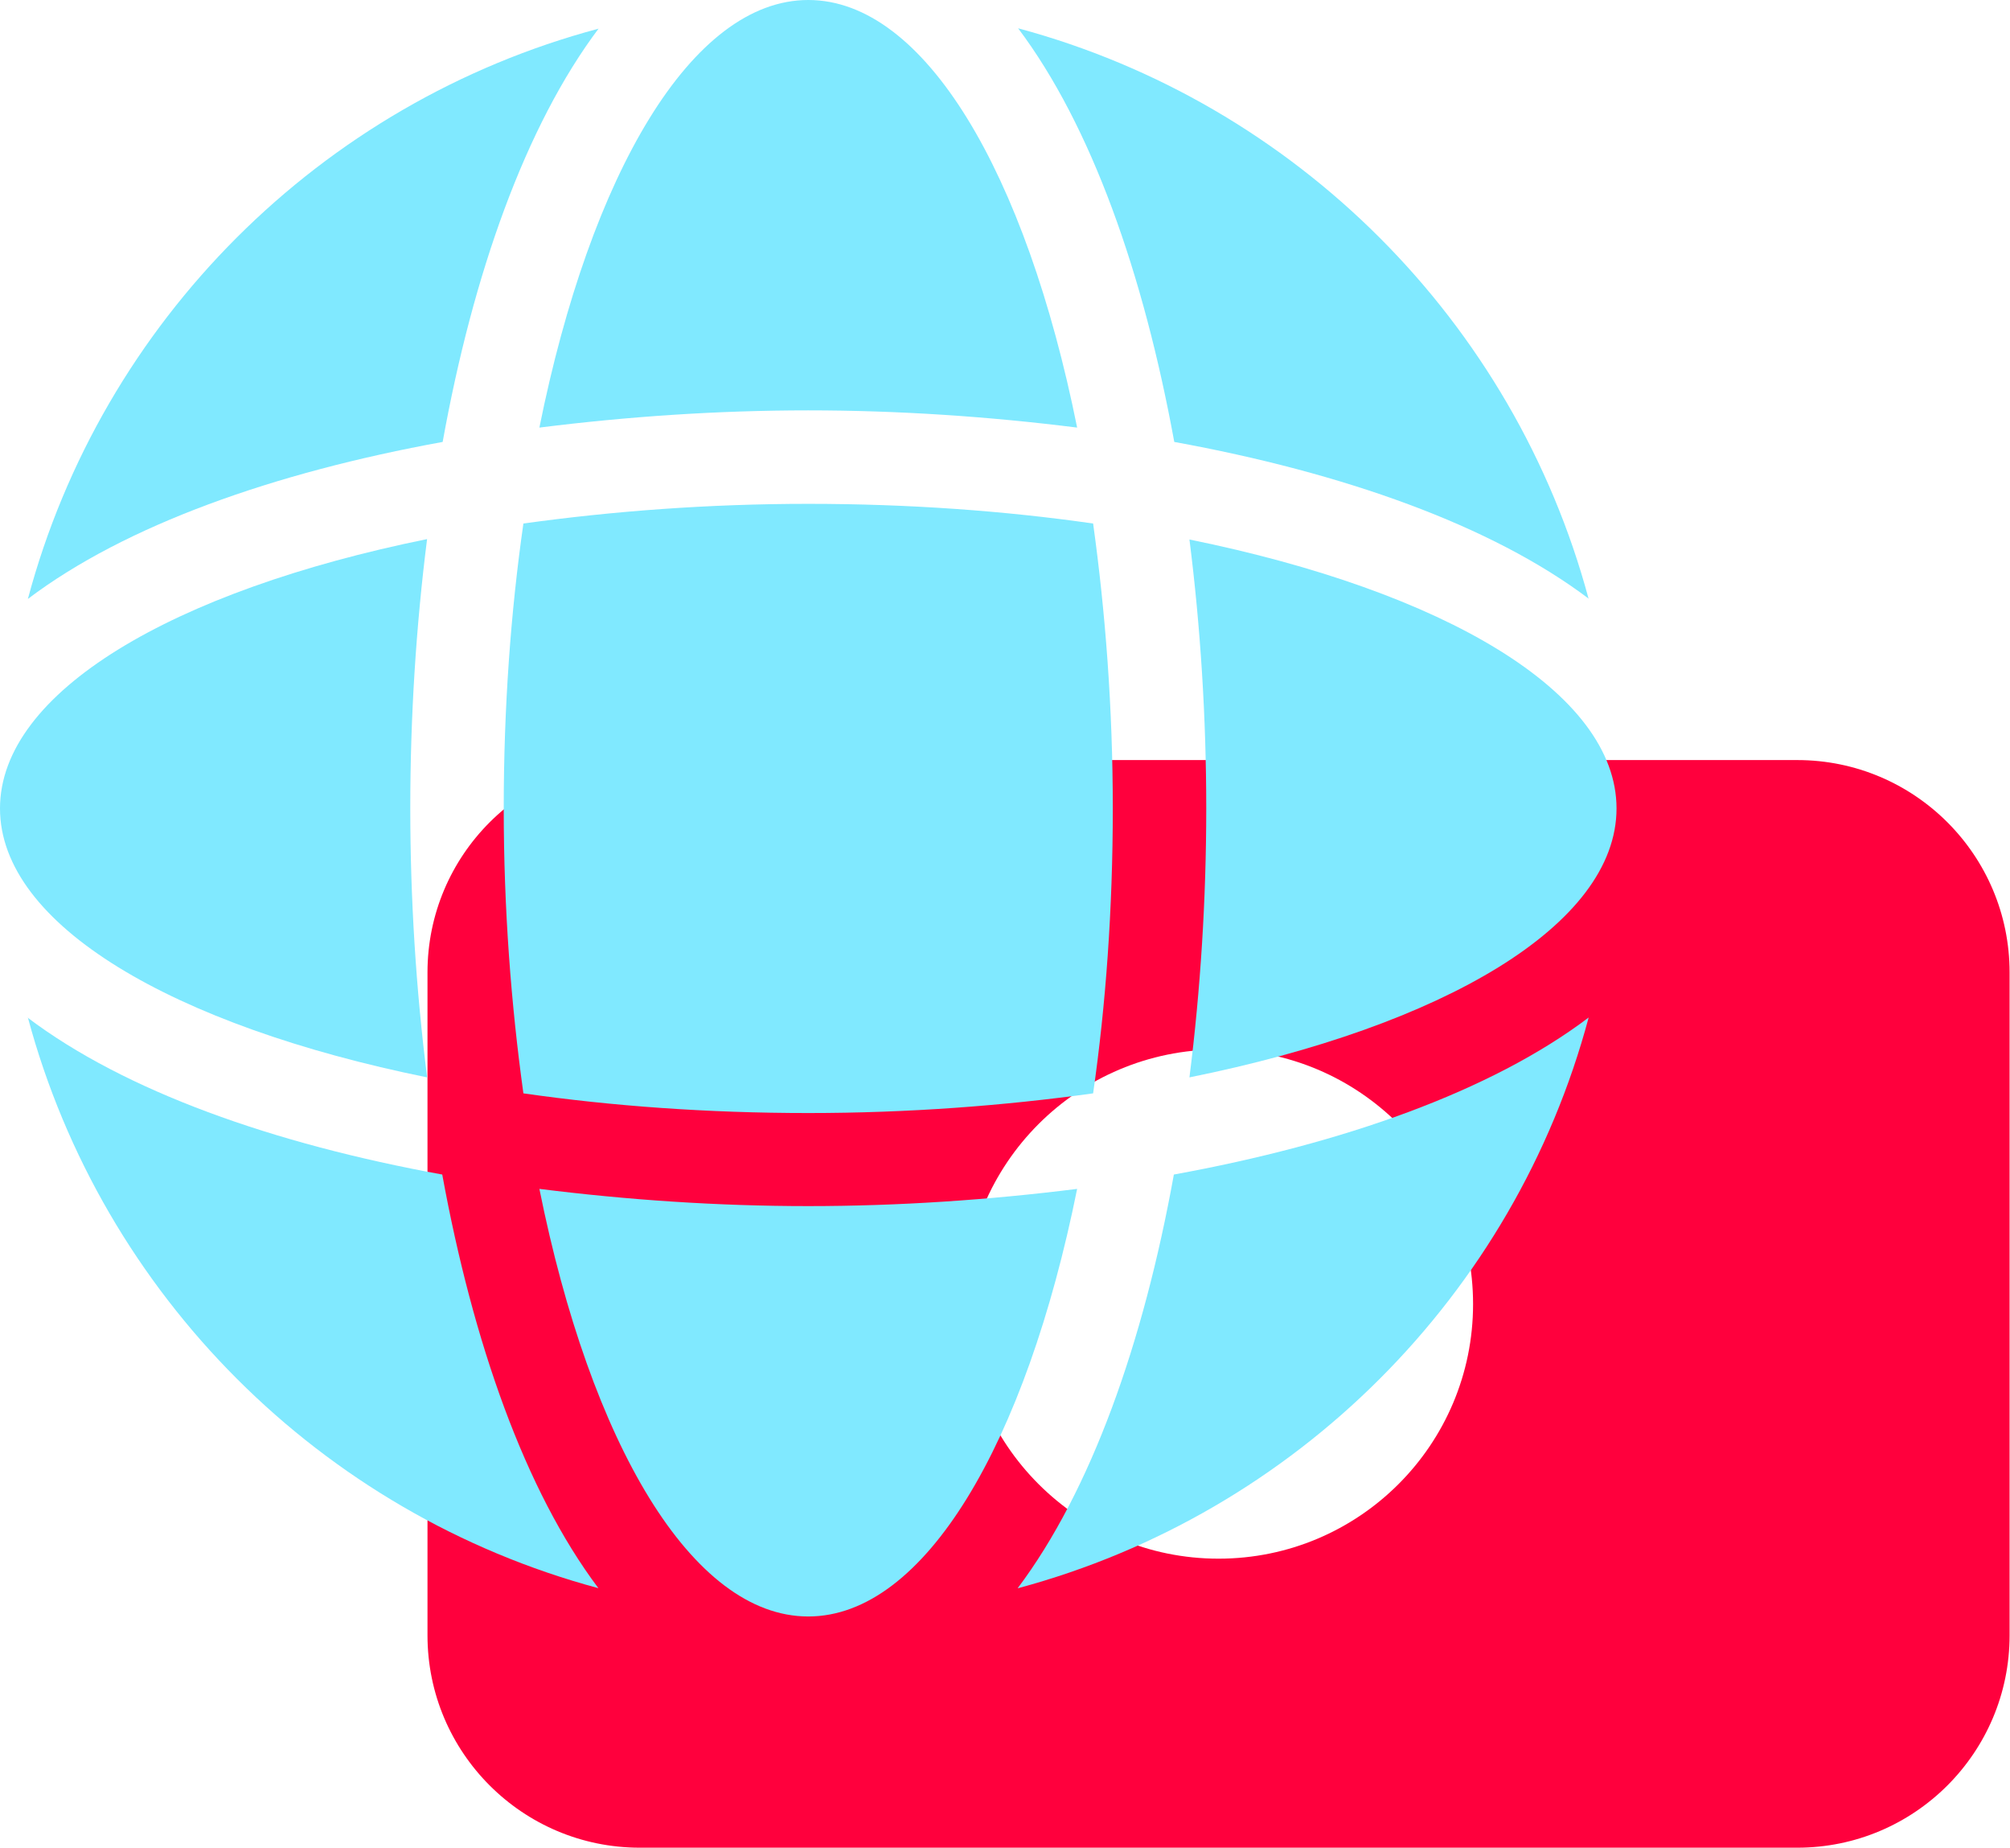 <?xml version="1.0" encoding="UTF-8"?>
<svg xmlns="http://www.w3.org/2000/svg" viewBox="0 0 49.04 45.08">
  <defs>
    <style>
      .cls-1 {
        isolation: isolate;
      }

      .cls-2 {
        mix-blend-mode: multiply;
      }

      .cls-3 {
        fill: #80e9ff;
      }

      .cls-4 {
        fill: #ff003d;
      }
    </style>
  </defs>
  <g class="cls-1">
    <g id="Layer_1" data-name="Layer 1">
      <g>
        <path class="cls-4" d="M43.85,18.54H15.61c-2.86,0-5.18,2.32-5.18,5.18v16.17c0,2.86,2.32,5.18,5.18,5.18h28.24c2.86,0,5.18-2.32,5.18-5.18v-16.17c0-2.86-2.32-5.18-5.18-5.18ZM29.73,38.02c-3.43,0-6.21-2.78-6.21-6.21s2.78-6.21,6.21-6.21,6.21,2.78,6.21,6.21-2.78,6.21-6.21,6.21Z"/>
        <g class="cls-2">
          <path class="cls-3" d="M38.76,14.61c-1.82-6.77-7.15-12.1-13.92-13.92,1.79,2.38,3.06,5.99,3.81,10.09,4.12.75,7.74,2.03,10.12,3.83Z"/>
          <path class="cls-3" d="M24.84,38.74c6.77-1.82,12.11-7.15,13.92-13.92-2.38,1.8-6,3.08-10.12,3.83-.74,4.1-2.02,7.71-3.81,10.09Z"/>
          <path class="cls-3" d="M14.6.7C7.82,2.51,2.49,7.84.68,14.61c2.38-1.8,6-3.08,10.12-3.83.74-4.1,2.02-7.71,3.81-10.09Z"/>
          <path class="cls-3" d="M.68,24.82c1.82,6.77,7.15,12.1,13.92,13.92-1.79-2.38-3.06-5.99-3.81-10.09-4.12-.75-7.74-2.03-10.12-3.83Z"/>
          <path class="cls-3" d="M10.42,26.27c-.27-2.13-.41-4.35-.41-6.56s.14-4.43.41-6.56C4.22,14.41,0,16.88,0,19.72s4.22,5.3,10.42,6.56Z"/>
          <path class="cls-3" d="M39.44,19.72c0-2.84-4.22-5.3-10.42-6.56.27,2.13.41,4.35.41,6.56s-.14,4.43-.41,6.56c6.2-1.25,10.42-3.72,10.42-6.56Z"/>
          <path class="cls-3" d="M19.72,10.01c2.21,0,4.41.15,6.56.42-1.25-6.21-3.72-10.43-6.56-10.43s-5.31,4.23-6.56,10.43c2.15-.27,4.35-.42,6.56-.42Z"/>
          <path class="cls-3" d="M19.72,29.42c-2.21,0-4.41-.15-6.56-.42,1.25,6.21,3.72,10.43,6.56,10.43s5.31-4.23,6.56-10.43c-2.15.27-4.35.42-6.56.42Z"/>
          <path class="cls-3" d="M12.77,12.77c-.31,2.16-.48,4.5-.48,6.95s.18,4.79.48,6.95c2.16.31,4.5.48,6.95.48s4.79-.18,6.95-.48c.31-2.16.48-4.5.48-6.95s-.18-4.79-.48-6.95c-2.16-.31-4.5-.48-6.95-.48s-4.79.18-6.95.48Z"/>
        </g>
      </g>
    </g>
  </g>
</svg>